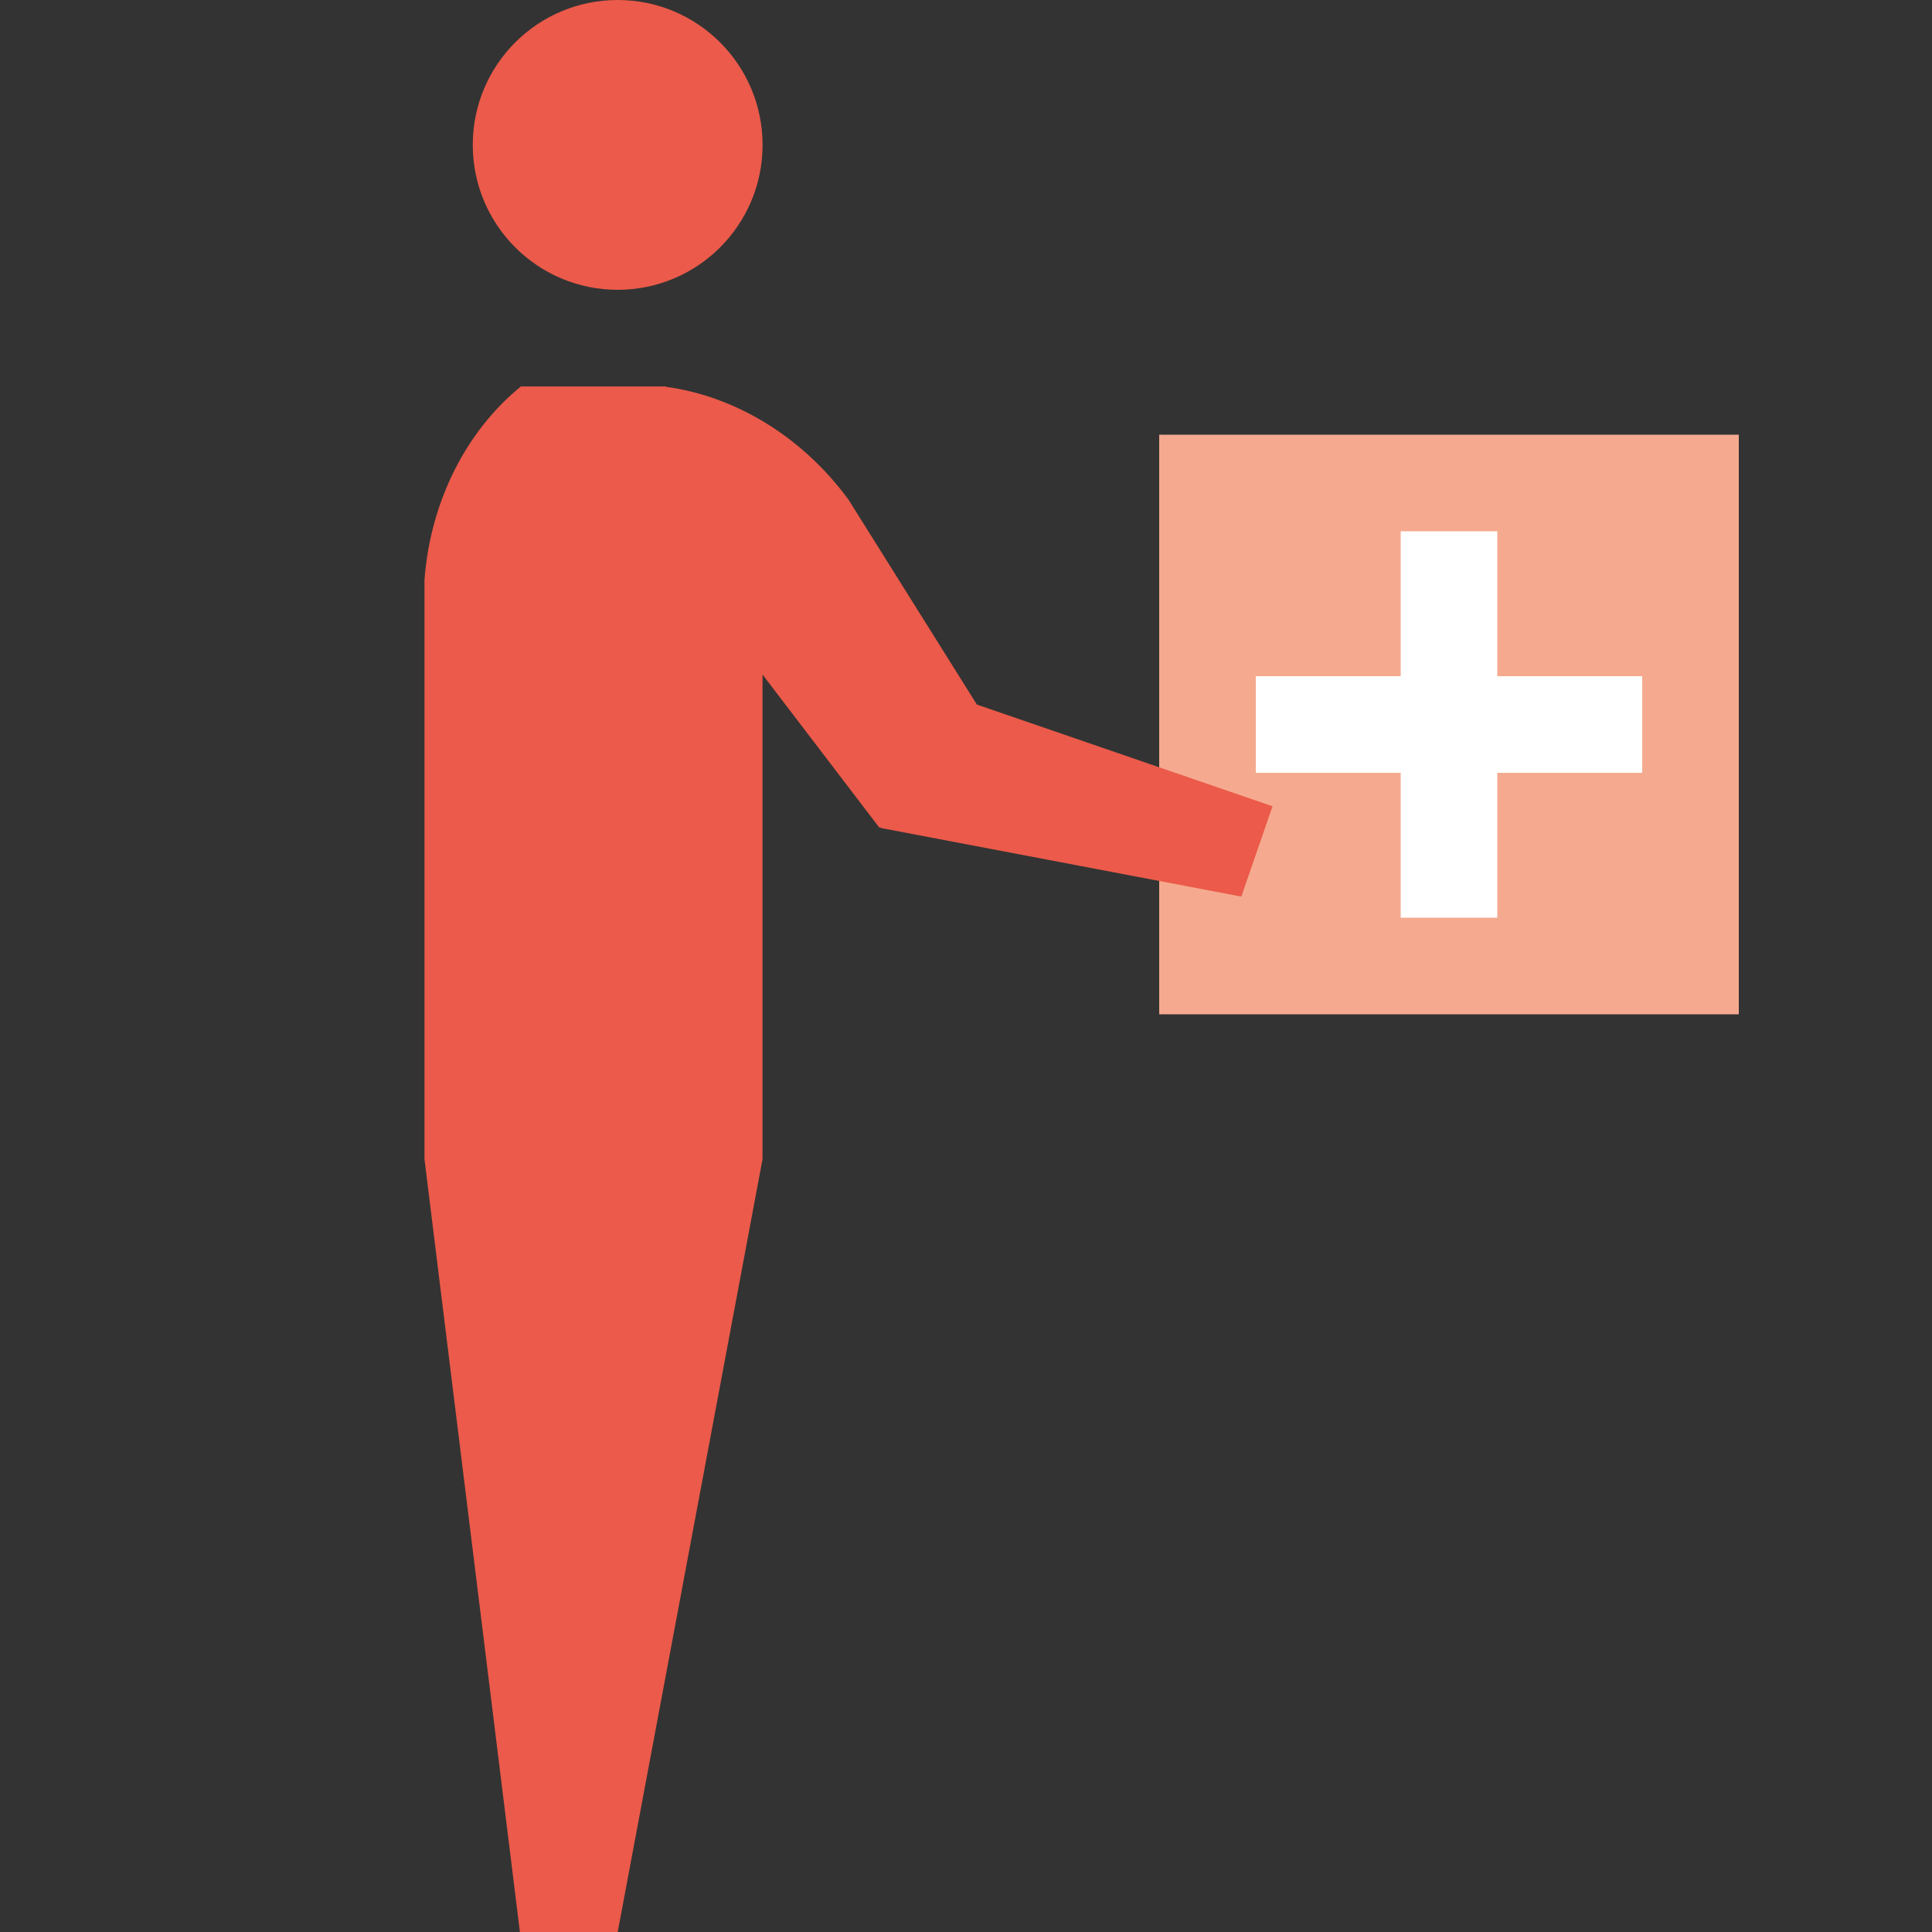 <svg viewBox="0 0 113.386 113.386" xmlns="http://www.w3.org/2000/svg" id="shrine20240424-35-b8gi5u_svg___039_RDD_EmergencyPreparednessAndResponse"><rect x="0" y="0" width="113.386" height="113.386" fill="#333333" stroke="none"/><path d="M68.031 25.512H102.047V59.528H68.031z" fill="#f5aa8f"></path><path d="M96.378 39.685L87.874 39.685 87.874 31.181 82.205 31.181 82.205 39.685 73.701 39.685 73.701 45.354 82.205 45.354 82.205 53.858 87.874 53.858 87.874 45.354 96.378 45.354 96.378 39.685z" fill="#fff"></path><path fill="#eb5a4a" d="m27.746,8.504c0-4.697,3.807-8.504,8.504-8.504s8.504,3.807,8.504,8.504-3.807,8.504-8.504,8.504-8.504-3.807-8.504-8.504Zm29.586,32.846l-7.55-12.05v-.01h-.01c-1.38-1.87-3.06-3.39-4.89-4.5-1.83-1.11-3.81-1.82-5.8-2.09v-.02h-8.5v-.01c-3.15,2.56-5.31,6.65-5.67,11.35v34.01l5.6,45.36h5.74l8.5-45.36v-28.44l6.86,8.99.07-.04-.01.05,21.18,4.03,1.83-5.3-17.35-5.97Z"></path></svg>